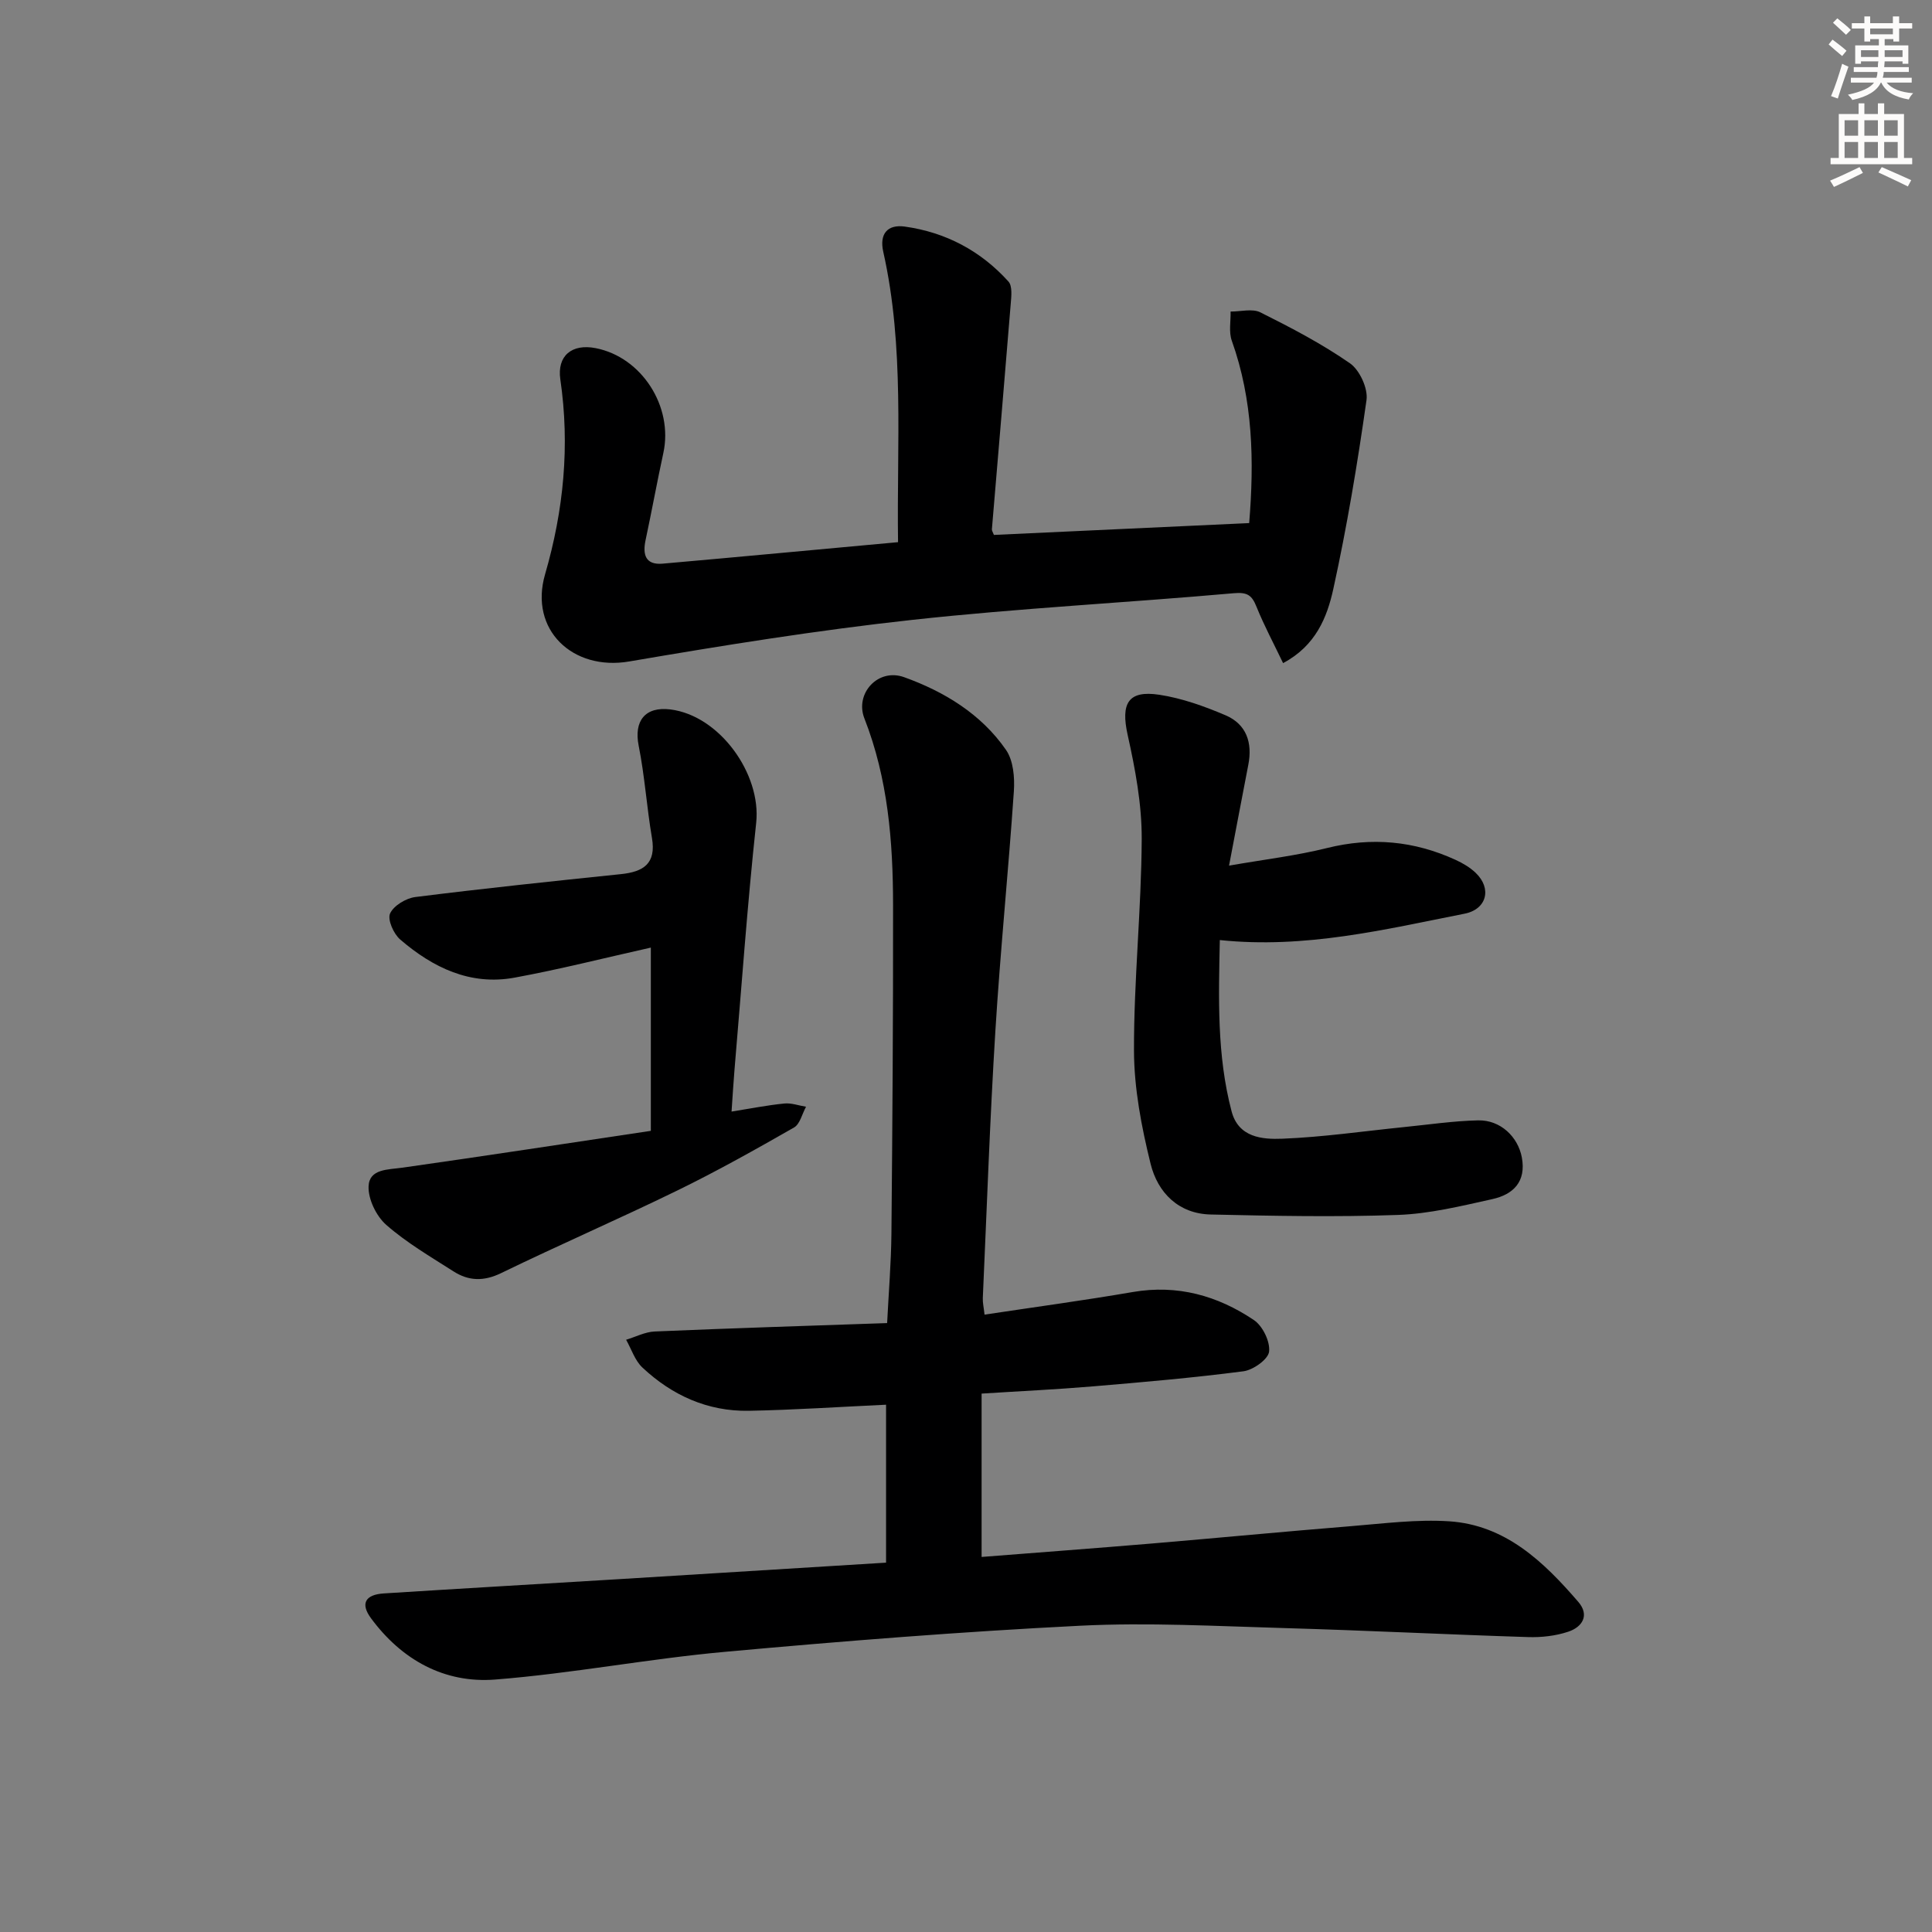 <svg enable-background="new 0 0 400 400" viewBox="0 0 400 400" xmlns="http://www.w3.org/2000/svg"><rect x="0" y="0" width="400" height="400" fill="#808080" stroke="none"/><g fill="#000001"><path d="m183.45 323.53c0-11.12 0-22 0-32.7-9.53.44-18.97 1.08-28.41 1.26-8.52.15-15.9-3.19-22.05-8.97-1.55-1.46-2.26-3.8-3.36-5.74 1.98-.59 3.93-1.63 5.93-1.71 15.92-.68 31.86-1.18 48.11-1.74.32-6.36.83-12.45.89-18.54.21-22.66.37-45.32.34-67.98-.01-13.17-1.05-26.2-5.94-38.68-2.01-5.13 2.81-10.47 8.22-8.53 8.3 2.98 15.96 7.62 21.11 15.07 1.52 2.2 1.81 5.71 1.62 8.55-1.13 16.56-2.81 33.08-3.83 49.64-1.14 18.41-1.77 36.86-2.6 55.29-.04.95.19 1.91.36 3.43 10.41-1.57 20.58-2.94 30.69-4.68 9.25-1.59 17.56.75 25.07 5.8 1.82 1.22 3.4 4.46 3.15 6.55-.19 1.59-3.3 3.8-5.32 4.06-10.37 1.35-20.8 2.25-31.23 3.13-7.59.64-15.19.99-22.97 1.49v33.82c11.83-.93 23.53-1.8 35.22-2.78 13.74-1.16 27.47-2.48 41.22-3.59 6.78-.55 13.64-1.45 20.38-1.01 11.64.77 19.55 8.37 26.71 16.67 2.41 2.79.83 5.23-2.08 6.19-2.61.87-5.54 1.2-8.3 1.11-16.79-.53-33.57-1.38-50.36-1.86-14.14-.4-28.32-1.2-42.41-.49-24.56 1.23-49.09 3.18-73.58 5.41-15.87 1.44-31.61 4.48-47.49 5.73-10.54.83-19.37-4.07-25.73-12.69-2.24-3.04-1.19-4.9 2.68-5.14 16.26-1.03 32.52-1.97 48.78-2.96 18.2-1.13 36.42-2.25 55.18-3.41z"/><path d="m185.93 112.25c-.29-20.42 1.37-40.41-3.06-60.12-.84-3.74.9-5.71 4.45-5.22 8.47 1.18 15.73 5.02 21.47 11.38.84.93.6 3.07.47 4.62-1.26 15.56-2.6 31.12-3.9 46.68-.02.28.2.58.42 1.16 17.44-.81 34.96-1.62 52.85-2.45 1.05-12.83.8-25.45-3.6-37.76-.65-1.81-.2-4.02-.25-6.04 2.08.02 4.5-.66 6.17.17 6.36 3.18 12.72 6.5 18.54 10.54 2.01 1.4 3.77 5.22 3.43 7.62-1.86 13.11-4.04 26.21-6.88 39.15-1.28 5.81-3.62 11.71-10.39 15.31-1.91-4-3.93-7.76-5.51-11.68-.96-2.39-1.89-3.04-4.72-2.79-22.18 1.97-44.44 3.1-66.56 5.52-19.61 2.14-39.13 5.28-58.59 8.61-11.71 2-20.75-6.56-17.42-18.04 3.86-13.3 5.16-26.65 3.16-40.36-.71-4.88 2.38-7.44 7.32-6.47 9.53 1.86 16.09 12.09 14.01 21.7-1.3 6-2.4 12.04-3.68 18.04-.65 3.04 0 5.18 3.52 4.88 16.05-1.41 32.08-2.93 48.75-4.45z"/><path d="m134.75 234.13c0-13.21 0-25.33 0-37.94-9.58 2.14-18.84 4.5-28.21 6.22-9.17 1.69-16.93-2.08-23.69-7.9-1.36-1.17-2.66-4.11-2.09-5.38.74-1.63 3.3-3.17 5.24-3.41 14.16-1.78 28.36-3.27 42.55-4.74 4.66-.48 7.34-2.16 6.43-7.49-1.08-6.34-1.49-12.8-2.75-19.1-1.02-5.11 1.32-8.16 6.56-7.51 10.2 1.27 18.86 13.36 17.77 23.48-1.84 17-3.03 34.08-4.49 51.12-.22 2.61-.37 5.23-.61 8.66 3.89-.62 7.39-1.32 10.93-1.67 1.46-.15 2.99.43 4.49.67-.81 1.47-1.25 3.59-2.49 4.3-7.93 4.53-15.9 9.01-24.1 13.01-12.08 5.9-24.44 11.25-36.53 17.13-3.6 1.75-6.73 1.65-9.86-.35-4.76-3.04-9.71-5.93-13.93-9.63-2.06-1.81-3.77-5.33-3.66-7.99.15-3.64 4.01-3.43 7.04-3.86 17.05-2.42 34.07-5.03 51.4-7.62z"/><path d="m254.46 179.22c7.38-1.29 13.93-2.06 20.27-3.64 9.26-2.31 18.06-1.49 26.64 2.45 1.49.68 2.98 1.56 4.15 2.68 3.4 3.24 2.31 7.55-2.3 8.46-16.53 3.27-33 7.3-50.67 5.46-.24 11.91-.64 23.8 2.44 35.47 1.43 5.42 6.35 5.82 10.47 5.66 8.43-.33 16.82-1.56 25.23-2.41 5.11-.51 10.21-1.28 15.33-1.39 4.63-.11 8.26 3.4 9.06 7.67.94 5.06-1.81 7.69-6.13 8.64-6.45 1.43-12.99 3.04-19.55 3.27-12.89.46-25.82.2-38.73-.09-6.69-.15-10.98-4.54-12.45-10.49-1.89-7.65-3.42-15.61-3.44-23.44-.04-14.6 1.53-29.21 1.6-43.81.03-7.19-1.34-14.49-2.91-21.55-1.44-6.49.05-9.3 6.54-8.32 4.68.71 9.3 2.37 13.68 4.23 4.37 1.85 5.67 5.69 4.75 10.32-1.28 6.58-2.52 13.21-3.98 20.83z"/></g><path d="m378.6 9.2.8-1c.9.7 1.9 1.4 2.9 2.3l-.9 1.1c-1.1-.9-2-1.7-2.8-2.4zm.5 10.7c.9-2.1 1.6-4.3 2.3-6.7.4.2.8.4 1.3.6-.7 2.1-1.5 4.3-2.2 6.6zm.4-15.2.9-.9c1 .8 2 1.6 2.8 2.4l-1 1c-1-.9-1.9-1.8-2.7-2.5zm12.5-1.3h1.2v1.4h2.7v1.1h-2.7v2.7h-1.2v-.5h-1.8v1.3h4.9v3.8h-1.2v-.5h-3.7c0 .4-.1.9-.1 1.2h5.1v1h-5.2c0 .5-.1.9-.2 1.2h6v1h-5.2c1.1 1.3 2.9 2 5.5 2.2-.4.4-.7.8-.9 1.3-2.9-.5-4.8-1.6-5.7-3.5h-.1c-.8 1.7-2.7 2.9-5.9 3.6-.2-.4-.6-.8-.9-1.1 2.8-.6 4.6-1.4 5.4-2.5h-4.8v-1h5.3c.1-.3.2-.7.2-1.2h-4.9v-1h5c0-.4 0-.8.1-1.2h-3.6v.5h-1.2v-3.8h4.9v-1.3h-1.8v.5h-1.2v-2.7h-2.6v-1.1h2.6v-1.4h1.2v1.4h4.7v-1.4zm-6.7 8.4h3.6c0-.4 0-.9 0-1.4h-3.6zm1.9-4.7h4.7v-1.2h-4.7zm6.7 3.3h-3.7v1.4h3.7z" fill="#fcfbfa"/><path d="m384.7 21.4h1.3v2.2h2.8v-2.2h1.3v2.2h4.1v9.1h1.7v1.3h-16.9v-1.3h1.7v-9.1h4.1v-2.2zm.3 13.2.7 1.2c-1.8.9-3.8 1.9-6 2.9-.2-.4-.5-.8-.8-1.3 2.4-1 4.4-2 6.1-2.8zm-3.1-6.5h2.8v-3.2h-2.8zm0 4.6h2.8v-3.3h-2.8zm4.1-4.6h2.8v-3.2h-2.8zm0 4.6h2.8v-3.3h-2.8zm3.6 1.9c2.1.9 4.1 1.8 6.1 2.7l-.7 1.3c-2.2-1.1-4.2-2-6.1-2.9zm3.3-9.7h-2.8v3.2h2.8zm-2.8 7.8h2.8v-3.3h-2.8z" fill="#fcfbfa"/></svg>